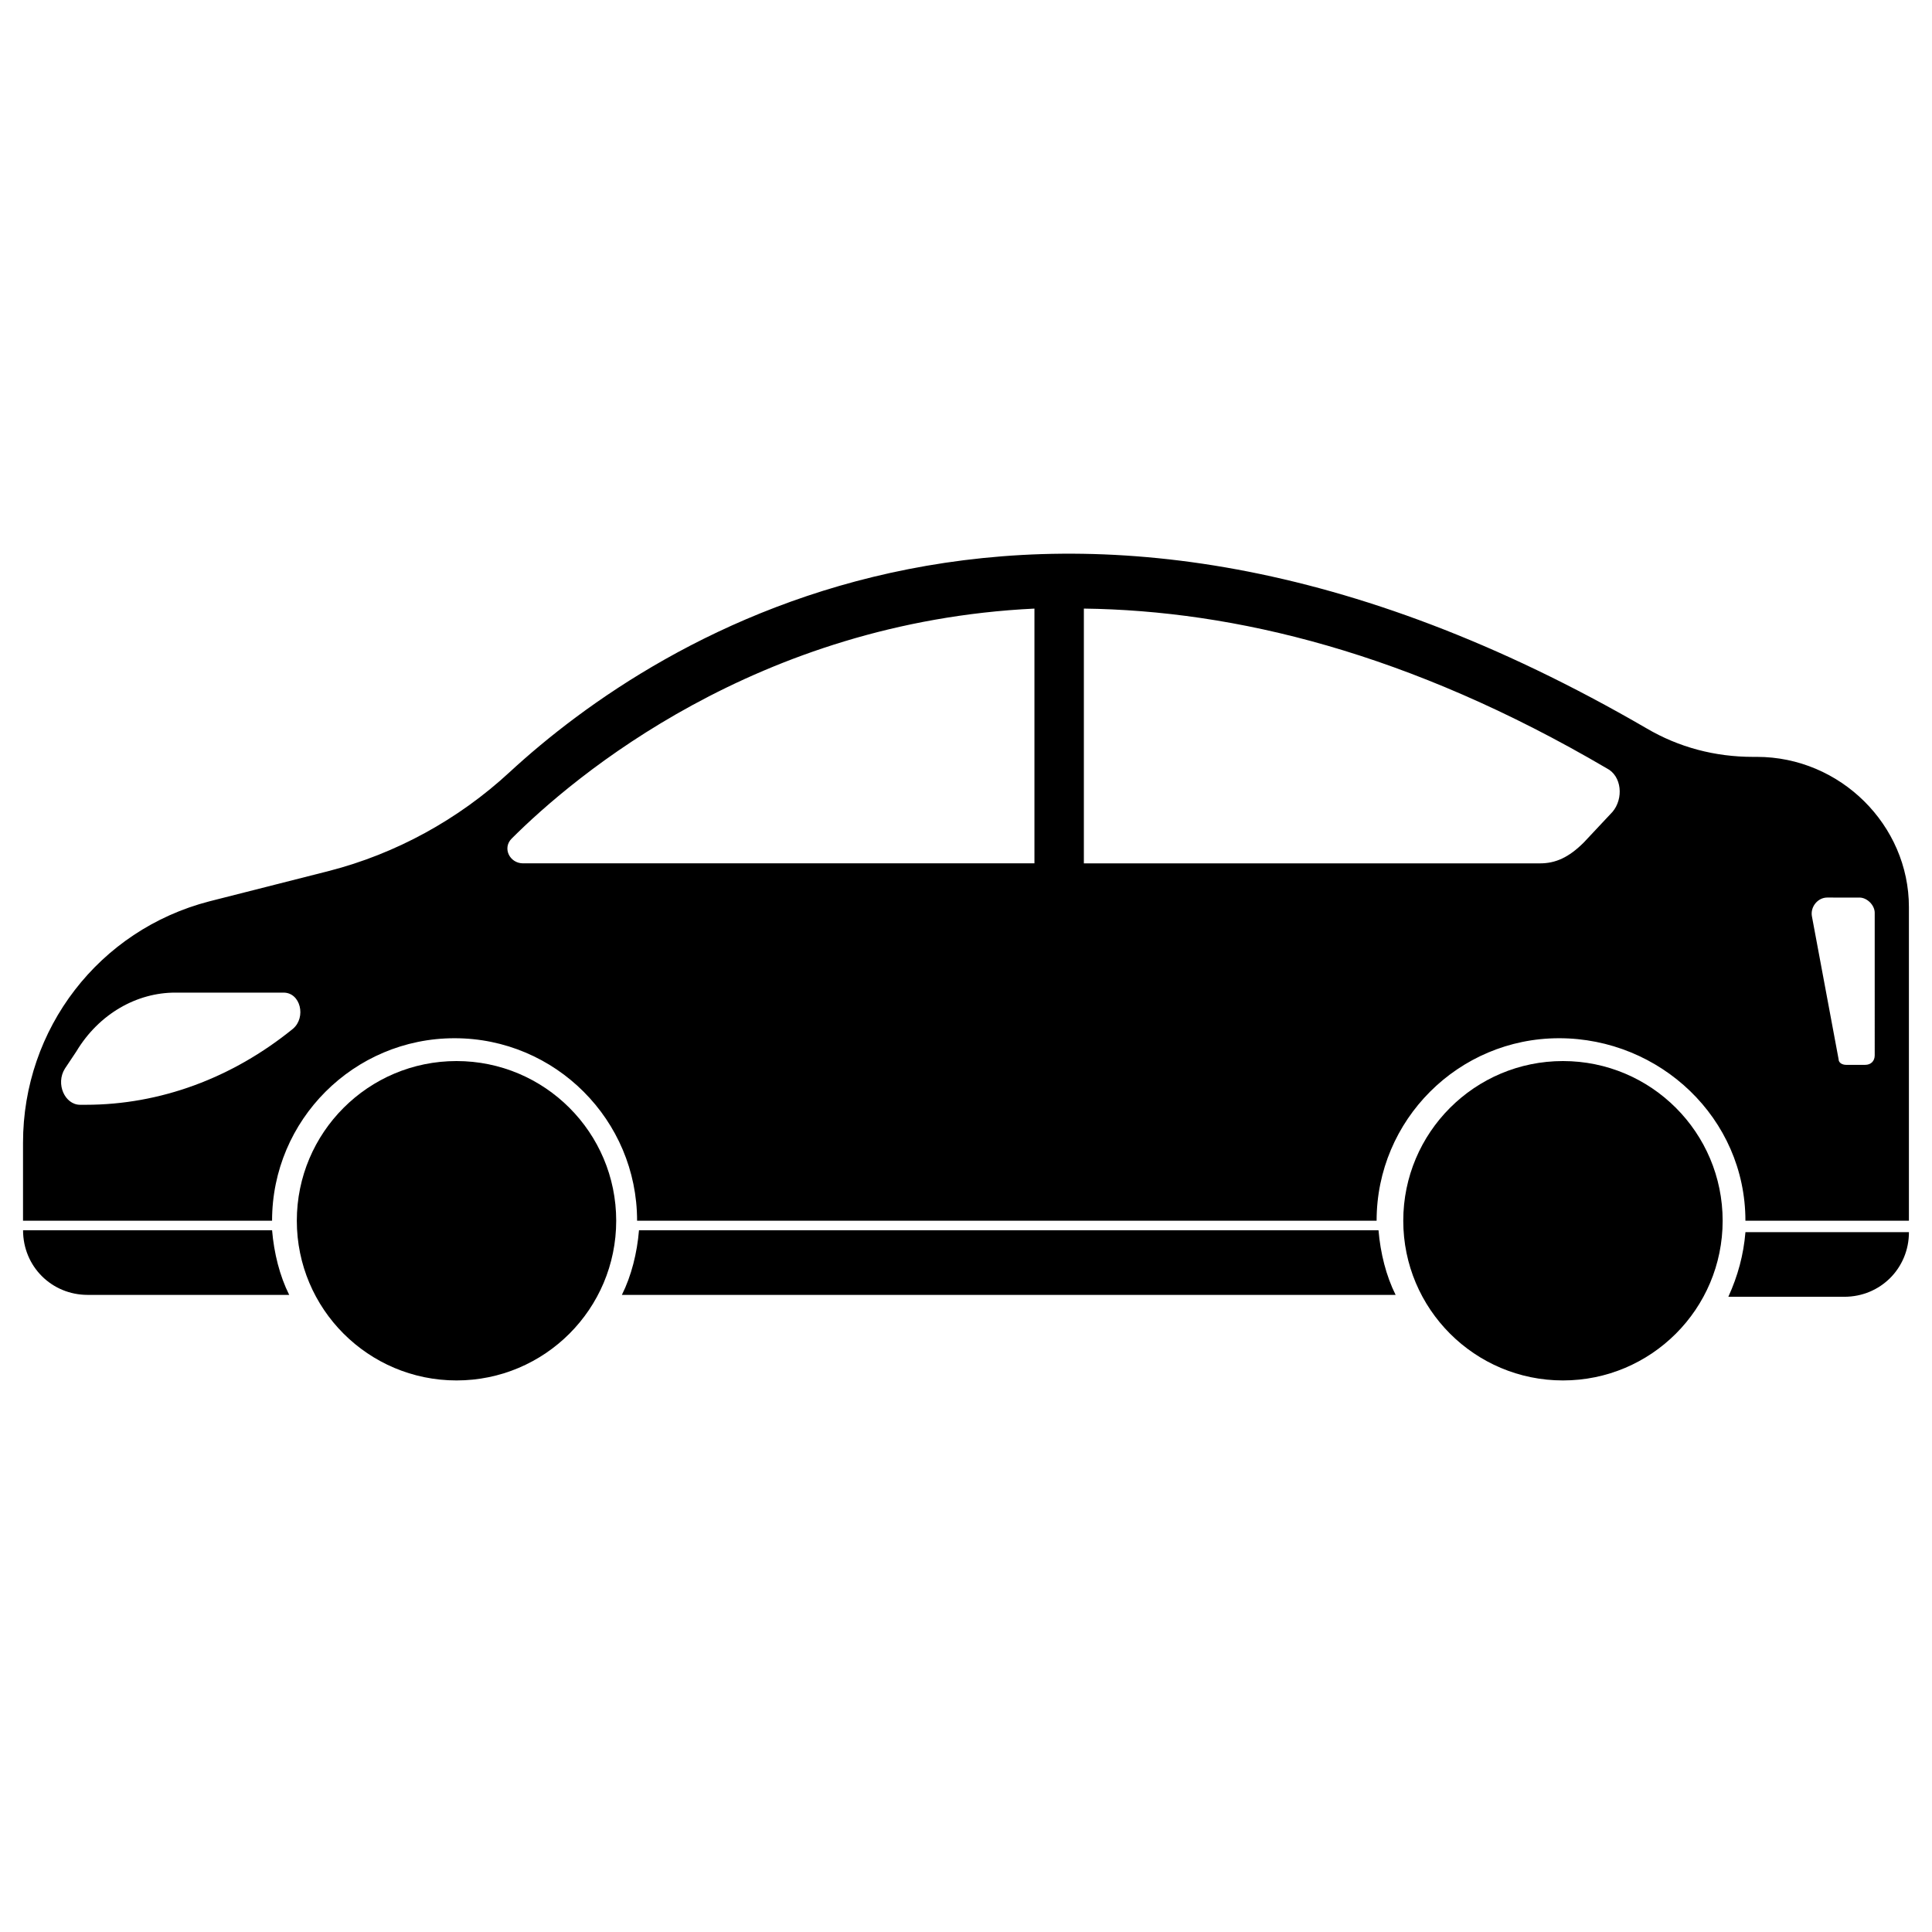 <?xml version="1.0" encoding="UTF-8"?>
<!-- The Best Svg Icon site in the world: iconSvg.co, Visit us! https://iconsvg.co -->
<svg fill="#000000" width="800px" height="800px" version="1.1" viewBox="144 144 512 512" xmlns="http://www.w3.org/2000/svg">
 <g>
  <path d="m602.03 487.66h30.73c9.574 0 17.129-7.559 17.129-17.129h-43.328c-0.504 6.047-2.012 11.59-4.531 17.129z"/>
  <path d="m307.3 467.51c0 23.375-18.945 42.32-42.32 42.32-23.371 0-42.32-18.945-42.32-42.32 0-23.371 18.949-42.32 42.32-42.32 23.375 0 42.32 18.949 42.32 42.32"/>
  <path d="m600.52 467.51c0 23.375-18.949 42.32-42.32 42.32-23.375 0-42.32-18.945-42.32-42.32 0-23.371 18.945-42.32 42.32-42.32 23.371 0 42.32 18.949 42.32 42.32"/>
  <path d="m313.34 470.03c-0.504 6.047-2.016 12.09-4.535 17.129h205.05c-2.519-5.039-4.031-11.082-4.535-17.129z"/>
  <path d="m150.11 470.03c0 9.574 7.559 17.129 17.129 17.129h53.402c-2.519-5.039-4.031-11.082-4.535-17.129z"/>
  <path d="m609.58 344.58h-1.008c-10.078 0-19.648-2.519-28.215-7.559-158.7-92.195-262.48-24.184-301.28 11.586-13.602 12.594-30.23 21.664-47.863 26.199l-31.738 8.062c-29.223 7.559-49.375 33.754-49.375 63.984v20.656h66c0-26.703 21.664-48.367 48.367-48.367s48.367 21.664 48.367 48.367h195.98c0-26.703 21.664-48.367 48.367-48.367 26.703 0.004 49.371 21.164 49.371 48.367h43.328v-83.129c0-21.664-18.137-39.801-40.305-39.801zm-387.93 72.047c-16.121 13.098-35.266 20.152-54.914 20.152h-1.512c-4.031 0-6.551-5.543-4.031-9.574l3.023-4.535c6.047-10.078 16.121-15.617 26.199-15.617h28.719c4.531 0 6.043 6.551 2.516 9.574zm60.961-43.832c-3.527 0-5.543-4.031-3.023-6.551 16.629-16.625 64.992-57.434 138.55-60.961v67.512zm288.68-13.602-7.559 8.062c-4.031 4.031-7.559 5.543-11.586 5.543h-120.91v-67.516c39.801 0.504 86.152 11.586 138.55 42.32 4.031 2.016 4.535 8.062 1.512 11.59zm69.527 64.484c0 1.512-1.008 2.519-2.519 2.519h-5.039c-1.008 0-2.016-0.504-2.016-1.512l-7.055-37.785c-0.504-2.519 1.512-5.039 4.031-5.039l8.566 0.004c2.016 0 4.031 2.016 4.031 4.031z"/>
 </g>
</svg>